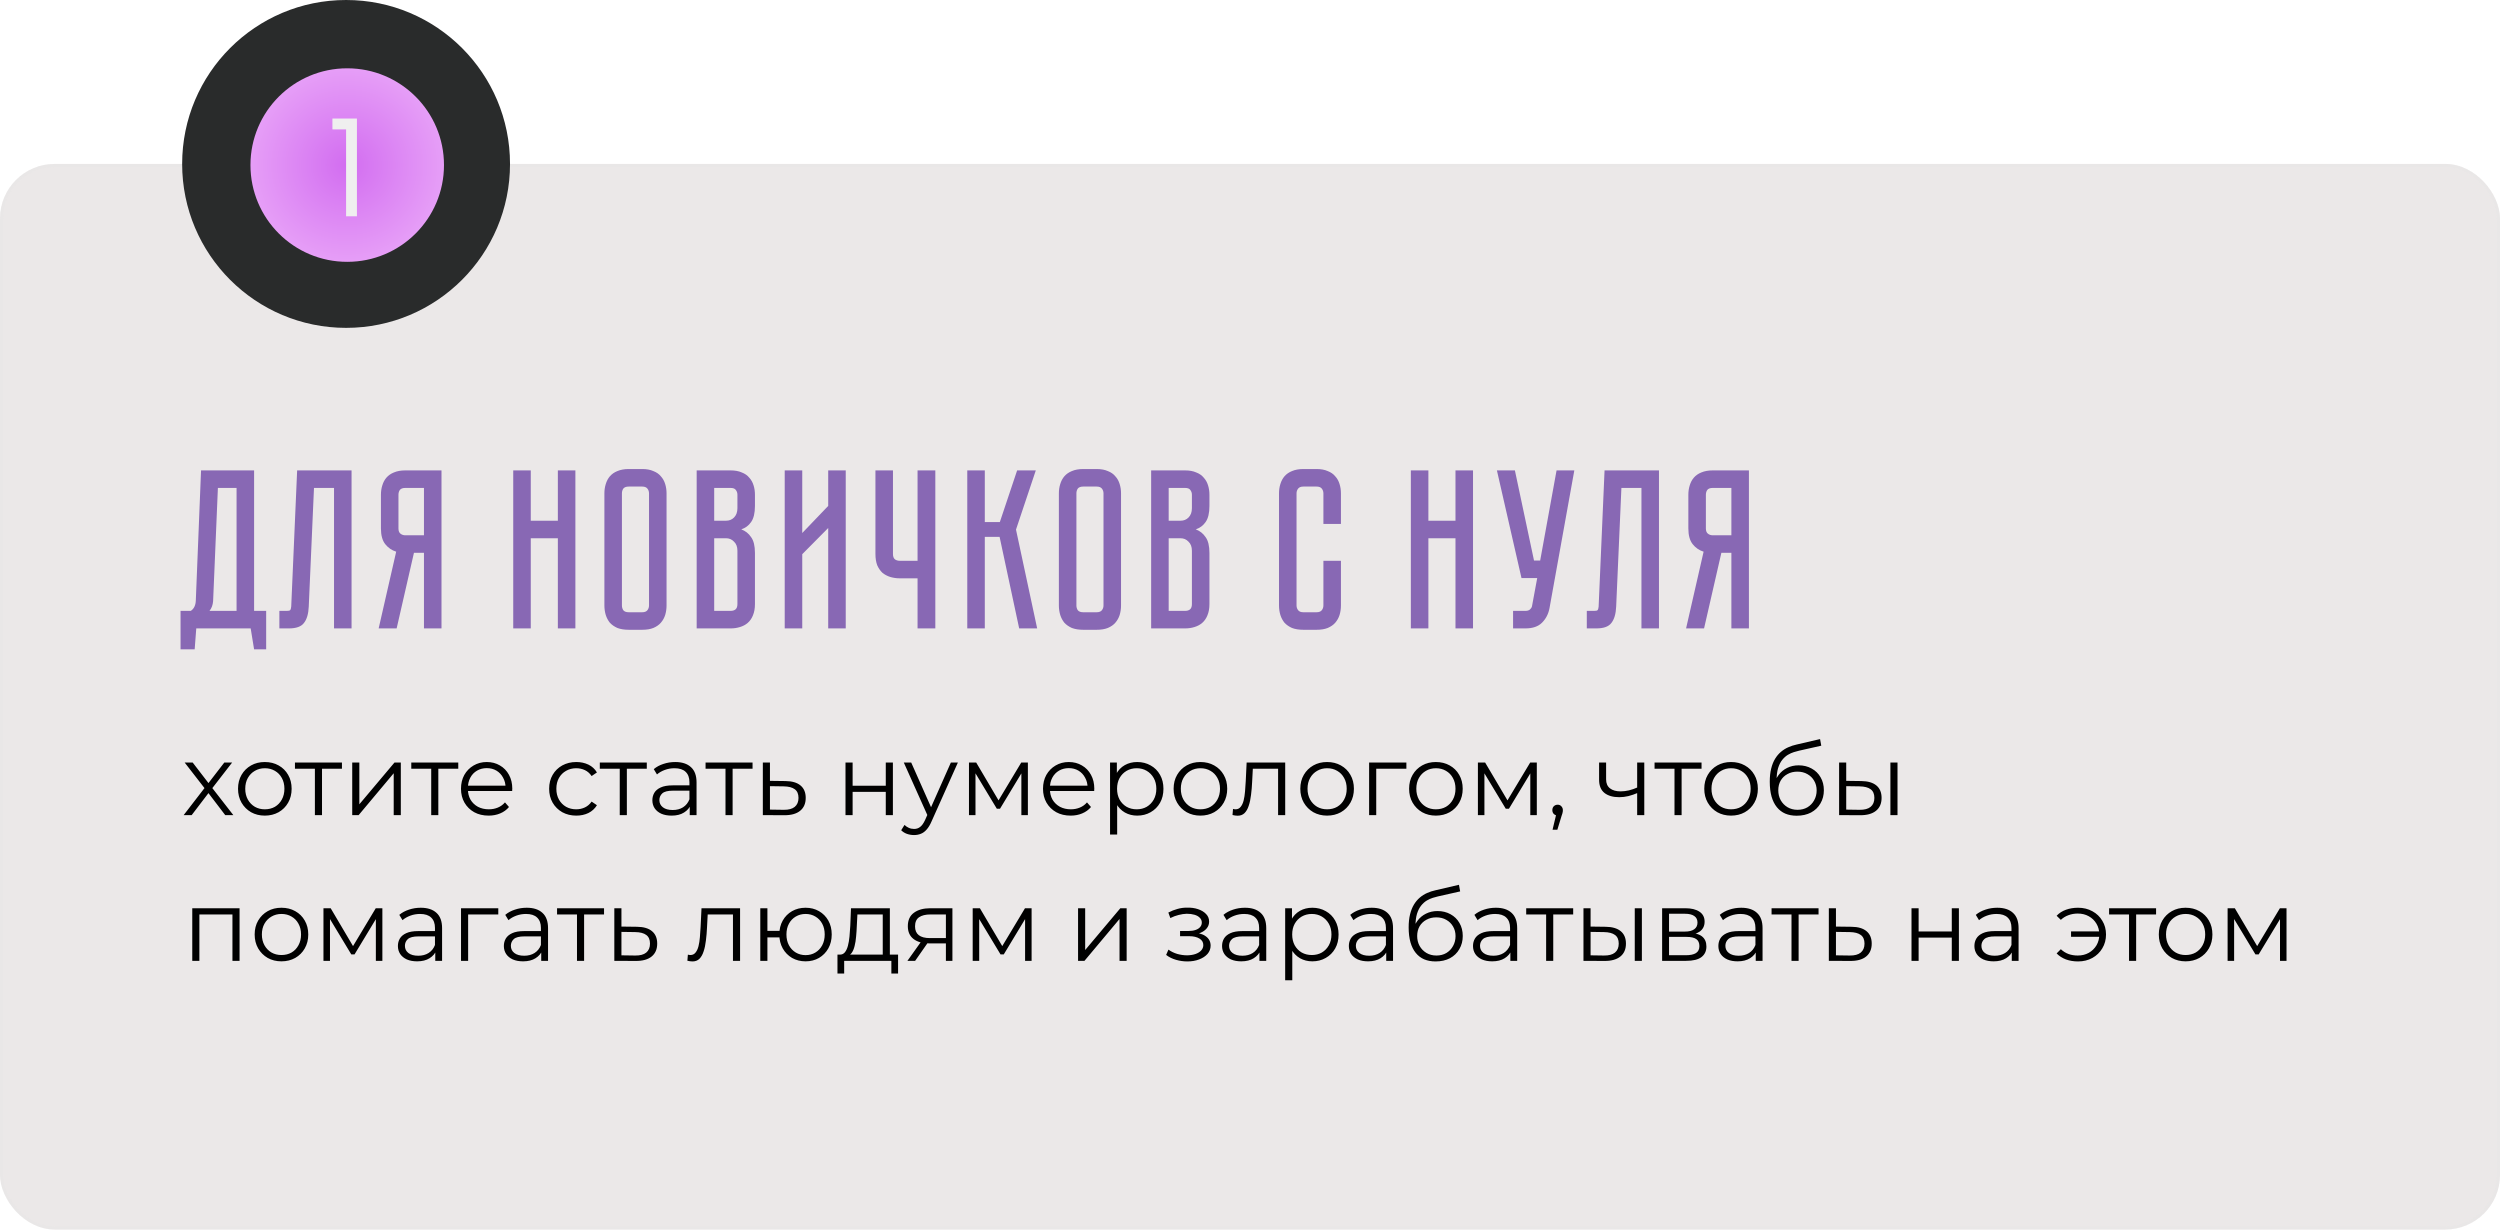 <?xml version="1.0" encoding="UTF-8"?> <svg xmlns="http://www.w3.org/2000/svg" width="549" height="270" viewBox="0 0 549 270" fill="none"><rect y="36" width="549" height="234" rx="12" fill="#EBE8E8"></rect><rect x="0.336" y="36.336" width="548.328" height="233.328" rx="11.664" stroke="#E4E4E4" stroke-opacity="0.25" stroke-width="0.672"></rect><path d="M58.45 134.15V142.6H55.8L55.05 138H43.1L42.75 142.6H39.65V134.15H41.9C42.6 133.683 42.967 132.917 43 131.85L44.15 103.3H55.8V134.15H58.45ZM51.95 134.15V107.15H47.85L46.8 132C46.733 132.867 46.467 133.583 46 134.15H51.95ZM77.202 103.3V138H73.352V107.15H68.952L67.802 133.2C67.735 134.8 67.385 136 66.752 136.8C66.152 137.6 65.052 138 63.452 138H61.352V134.15H62.952C63.352 134.15 63.602 134.1 63.702 134C63.835 133.867 63.918 133.6 63.952 133.2L65.252 103.3H77.202ZM96.952 103.3V138H93.102V121.4H90.902L87.102 138H83.152L87.002 121.15C86.036 120.85 85.236 120.3 84.602 119.5C83.969 118.7 83.652 117.55 83.652 116.05V108.65C83.652 107.917 83.752 107.233 83.952 106.6C84.152 105.933 84.452 105.367 84.852 104.9C85.286 104.4 85.836 104.017 86.502 103.75C87.202 103.45 88.036 103.3 89.002 103.3H96.952ZM93.102 107.15H89.002C88.436 107.15 88.036 107.3 87.802 107.6C87.602 107.9 87.502 108.25 87.502 108.65V116.05C87.502 116.583 87.652 116.967 87.952 117.2C88.252 117.433 88.602 117.55 89.002 117.55H93.102V107.15ZM122.505 103.3H126.355V138H122.505V118.2H116.555V138H112.705V103.3H116.555V114.35H122.505V103.3ZM141.025 103C141.991 103 142.808 103.15 143.475 103.45C144.175 103.717 144.725 104.1 145.125 104.6C145.558 105.067 145.875 105.633 146.075 106.3C146.275 106.933 146.375 107.617 146.375 108.35V132.95C146.375 133.683 146.275 134.383 146.075 135.05C145.875 135.683 145.558 136.25 145.125 136.75C144.725 137.217 144.175 137.6 143.475 137.9C142.808 138.167 141.991 138.3 141.025 138.3H138.075C137.108 138.3 136.275 138.167 135.575 137.9C134.908 137.6 134.358 137.217 133.925 136.75C133.525 136.25 133.225 135.683 133.025 135.05C132.825 134.383 132.725 133.683 132.725 132.95V108.35C132.725 107.617 132.825 106.933 133.025 106.3C133.225 105.633 133.525 105.067 133.925 104.6C134.358 104.1 134.908 103.717 135.575 103.45C136.275 103.15 137.108 103 138.075 103H141.025ZM141.025 134.45C141.558 134.45 141.941 134.3 142.175 134C142.408 133.7 142.525 133.35 142.525 132.95V108.35C142.525 107.95 142.408 107.6 142.175 107.3C141.941 107 141.558 106.85 141.025 106.85H138.075C137.508 106.85 137.108 107 136.875 107.3C136.675 107.6 136.575 107.95 136.575 108.35V132.95C136.575 133.35 136.675 133.7 136.875 134C137.108 134.3 137.508 134.45 138.075 134.45H141.025ZM160.438 103.3C161.405 103.3 162.222 103.45 162.888 103.75C163.588 104.017 164.138 104.4 164.538 104.9C164.972 105.367 165.288 105.933 165.488 106.6C165.688 107.233 165.788 107.917 165.788 108.65V111.1C165.788 112.667 165.505 113.85 164.938 114.65C164.405 115.417 163.688 115.95 162.788 116.25C163.688 116.583 164.405 117.15 164.938 117.95C165.505 118.717 165.788 119.883 165.788 121.45V132.65C165.788 133.617 165.638 134.45 165.338 135.15C165.072 135.817 164.688 136.367 164.188 136.8C163.722 137.2 163.155 137.5 162.488 137.7C161.855 137.9 161.172 138 160.438 138H152.988V103.3H160.438ZM161.938 120.95C161.938 120.083 161.688 119.417 161.188 118.95C160.722 118.45 160.138 118.2 159.438 118.2H156.838V134.15H160.438C160.872 134.15 161.222 134.05 161.488 133.85C161.788 133.617 161.938 133.217 161.938 132.65V120.95ZM161.938 108.65C161.938 108.25 161.822 107.9 161.588 107.6C161.388 107.3 161.005 107.15 160.438 107.15H156.838V114.35H159.438C160.138 114.35 160.722 114.117 161.188 113.65C161.688 113.15 161.938 112.467 161.938 111.6V108.65ZM181.874 138V115.95L176.174 121.7V138H172.324V103.3H176.174V117.05L181.874 111.1V103.3H185.724V138H181.874ZM205.396 103.3V138H201.496V127H197.596C196.863 127 196.163 126.9 195.496 126.7C194.863 126.5 194.296 126.2 193.796 125.8C193.329 125.367 192.946 124.817 192.646 124.15C192.379 123.45 192.246 122.617 192.246 121.65V103.3H196.096V121.65C196.096 122.217 196.246 122.617 196.546 122.85C196.846 123.05 197.196 123.15 197.596 123.15H201.496V103.3H205.396ZM212.412 103.3H216.262V114.65H219.562L223.362 103.3H227.462L223.112 116.3L227.762 138H223.812L219.512 117.9H216.262V138H212.412V103.3ZM240.829 103C241.796 103 242.613 103.15 243.279 103.45C243.979 103.717 244.529 104.1 244.929 104.6C245.363 105.067 245.679 105.633 245.879 106.3C246.079 106.933 246.179 107.617 246.179 108.35V132.95C246.179 133.683 246.079 134.383 245.879 135.05C245.679 135.683 245.363 136.25 244.929 136.75C244.529 137.217 243.979 137.6 243.279 137.9C242.613 138.167 241.796 138.3 240.829 138.3H237.879C236.913 138.3 236.079 138.167 235.379 137.9C234.713 137.6 234.163 137.217 233.729 136.75C233.329 136.25 233.029 135.683 232.829 135.05C232.629 134.383 232.529 133.683 232.529 132.95V108.35C232.529 107.617 232.629 106.933 232.829 106.3C233.029 105.633 233.329 105.067 233.729 104.6C234.163 104.1 234.713 103.717 235.379 103.45C236.079 103.15 236.913 103 237.879 103H240.829ZM240.829 134.45C241.363 134.45 241.746 134.3 241.979 134C242.213 133.7 242.329 133.35 242.329 132.95V108.35C242.329 107.95 242.213 107.6 241.979 107.3C241.746 107 241.363 106.85 240.829 106.85H237.879C237.313 106.85 236.913 107 236.679 107.3C236.479 107.6 236.379 107.95 236.379 108.35V132.95C236.379 133.35 236.479 133.7 236.679 134C236.913 134.3 237.313 134.45 237.879 134.45H240.829ZM260.243 103.3C261.21 103.3 262.026 103.45 262.693 103.75C263.393 104.017 263.943 104.4 264.343 104.9C264.776 105.367 265.093 105.933 265.293 106.6C265.493 107.233 265.593 107.917 265.593 108.65V111.1C265.593 112.667 265.31 113.85 264.743 114.65C264.21 115.417 263.493 115.95 262.593 116.25C263.493 116.583 264.21 117.15 264.743 117.95C265.31 118.717 265.593 119.883 265.593 121.45V132.65C265.593 133.617 265.443 134.45 265.143 135.15C264.876 135.817 264.493 136.367 263.993 136.8C263.526 137.2 262.96 137.5 262.293 137.7C261.66 137.9 260.976 138 260.243 138H252.793V103.3H260.243ZM261.743 120.95C261.743 120.083 261.493 119.417 260.993 118.95C260.526 118.45 259.943 118.2 259.243 118.2H256.643V134.15H260.243C260.676 134.15 261.026 134.05 261.293 133.85C261.593 133.617 261.743 133.217 261.743 132.65V120.95ZM261.743 108.65C261.743 108.25 261.626 107.9 261.393 107.6C261.193 107.3 260.81 107.15 260.243 107.15H256.643V114.35H259.243C259.943 114.35 260.526 114.117 260.993 113.65C261.493 113.15 261.743 112.467 261.743 111.6V108.65ZM290.619 123.15H294.469V132.95C294.469 133.683 294.369 134.383 294.169 135.05C293.969 135.683 293.652 136.25 293.219 136.75C292.819 137.217 292.269 137.6 291.569 137.9C290.902 138.167 290.086 138.3 289.119 138.3H286.219C285.252 138.3 284.419 138.167 283.719 137.9C283.052 137.6 282.502 137.217 282.069 136.75C281.669 136.25 281.369 135.683 281.169 135.05C280.969 134.383 280.869 133.683 280.869 132.95V108.35C280.869 107.617 280.969 106.933 281.169 106.3C281.369 105.633 281.669 105.067 282.069 104.6C282.502 104.1 283.052 103.717 283.719 103.45C284.419 103.15 285.252 103 286.219 103H289.119C290.086 103 290.902 103.15 291.569 103.45C292.269 103.717 292.819 104.1 293.219 104.6C293.652 105.067 293.969 105.633 294.169 106.3C294.369 106.933 294.469 107.617 294.469 108.35V115.05H290.619V108.35C290.619 107.95 290.502 107.6 290.269 107.3C290.036 107 289.652 106.85 289.119 106.85H286.219C285.686 106.85 285.302 107 285.069 107.3C284.836 107.6 284.719 107.95 284.719 108.35V132.95C284.719 133.35 284.836 133.7 285.069 134C285.302 134.3 285.686 134.45 286.219 134.45H289.119C289.652 134.45 290.036 134.3 290.269 134C290.502 133.7 290.619 133.35 290.619 132.95V123.15ZM319.624 114.35V103.3H323.474V138H319.624V118.2H313.674V138H309.824V103.3H313.674V114.35H319.624ZM340.271 133.55C340.037 134.817 339.487 135.883 338.621 136.75C337.787 137.583 336.571 138 334.971 138H332.271V134.15H334.971C335.404 134.15 335.737 134.05 335.971 133.85C336.204 133.65 336.354 133.417 336.421 133.15L337.571 126.95H334.121L328.721 103.3H332.671L336.871 123.1H338.221L341.821 103.3H345.721L340.271 133.55ZM364.311 103.3V138H360.461V107.15H356.061L354.911 133.2C354.844 134.8 354.494 136 353.861 136.8C353.261 137.6 352.161 138 350.561 138H348.461V134.15H350.061C350.461 134.15 350.711 134.1 350.811 134C350.944 133.867 351.028 133.6 351.061 133.2L352.361 103.3H364.311ZM384.062 103.3V138H380.212V121.4H378.012L374.212 138H370.262L374.112 121.15C373.145 120.85 372.345 120.3 371.712 119.5C371.078 118.7 370.762 117.55 370.762 116.05V108.65C370.762 107.917 370.862 107.233 371.062 106.6C371.262 105.933 371.562 105.367 371.962 104.9C372.395 104.4 372.945 104.017 373.612 103.75C374.312 103.45 375.145 103.3 376.112 103.3H384.062ZM380.212 107.15H376.112C375.545 107.15 375.145 107.3 374.912 107.6C374.712 107.9 374.612 108.25 374.612 108.65V116.05C374.612 116.583 374.762 116.967 375.062 117.2C375.362 117.433 375.712 117.55 376.112 117.55H380.212V107.15Z" fill="#8868B4"></path><circle cx="76" cy="36" r="36" fill="#292B2B"></circle><circle cx="76.25" cy="36.25" r="21.25" fill="#292B2B"></circle><circle cx="76.25" cy="36.25" r="21.25" fill="url(#paint0_radial_58_3915)"></circle><path d="M78.382 26.032V47.5H76.001V28.414H73V26.032H78.382Z" fill="#EFEFEF"></path><path d="M40.33 179L45.214 172.664L45.192 173.434L40.55 167.45H42.31L46.116 172.4L45.456 172.378L49.262 167.45H50.978L46.292 173.5L46.314 172.664L51.242 179H49.46L45.434 173.72L46.05 173.808L42.09 179H40.33ZM58.146 179.11C57.031 179.11 56.026 178.861 55.132 178.362C54.252 177.849 53.555 177.152 53.042 176.272C52.529 175.377 52.272 174.358 52.272 173.214C52.272 172.055 52.529 171.036 53.042 170.156C53.555 169.276 54.252 168.587 55.132 168.088C56.012 167.589 57.017 167.34 58.146 167.34C59.29 167.34 60.302 167.589 61.182 168.088C62.077 168.587 62.773 169.276 63.272 170.156C63.785 171.036 64.042 172.055 64.042 173.214C64.042 174.358 63.785 175.377 63.272 176.272C62.773 177.152 62.077 177.849 61.182 178.362C60.287 178.861 59.275 179.11 58.146 179.11ZM58.146 177.724C58.982 177.724 59.722 177.541 60.368 177.174C61.013 176.793 61.519 176.265 61.886 175.59C62.267 174.901 62.458 174.109 62.458 173.214C62.458 172.305 62.267 171.513 61.886 170.838C61.519 170.163 61.013 169.643 60.368 169.276C59.722 168.895 58.989 168.704 58.168 168.704C57.346 168.704 56.613 168.895 55.968 169.276C55.322 169.643 54.809 170.163 54.428 170.838C54.047 171.513 53.856 172.305 53.856 173.214C53.856 174.109 54.047 174.901 54.428 175.59C54.809 176.265 55.322 176.793 55.968 177.174C56.613 177.541 57.339 177.724 58.146 177.724ZM69.15 179V168.396L69.546 168.814H64.772V167.45H75.091V168.814H70.317L70.713 168.396V179H69.15ZM77.349 179V167.45H78.911V176.624L86.633 167.45H88.019V179H86.457V169.804L78.757 179H77.349ZM94.695 179V168.396L95.091 168.814H90.317V167.45H100.635V168.814H95.861L96.257 168.396V179H94.695ZM107.307 179.11C106.104 179.11 105.048 178.861 104.139 178.362C103.229 177.849 102.518 177.152 102.005 176.272C101.491 175.377 101.235 174.358 101.235 173.214C101.235 172.07 101.477 171.058 101.961 170.178C102.459 169.298 103.134 168.609 103.985 168.11C104.85 167.597 105.818 167.34 106.889 167.34C107.974 167.34 108.935 167.589 109.771 168.088C110.621 168.572 111.289 169.261 111.773 170.156C112.257 171.036 112.499 172.055 112.499 173.214C112.499 173.287 112.491 173.368 112.477 173.456C112.477 173.529 112.477 173.61 112.477 173.698H102.423V172.532H111.641L111.025 172.994C111.025 172.158 110.841 171.417 110.475 170.772C110.123 170.112 109.639 169.599 109.023 169.232C108.407 168.865 107.695 168.682 106.889 168.682C106.097 168.682 105.385 168.865 104.755 169.232C104.124 169.599 103.633 170.112 103.281 170.772C102.929 171.432 102.753 172.187 102.753 173.038V173.28C102.753 174.16 102.943 174.937 103.325 175.612C103.721 176.272 104.263 176.793 104.953 177.174C105.657 177.541 106.456 177.724 107.351 177.724C108.055 177.724 108.707 177.599 109.309 177.35C109.925 177.101 110.453 176.719 110.893 176.206L111.773 177.218C111.259 177.834 110.614 178.303 109.837 178.626C109.074 178.949 108.231 179.11 107.307 179.11ZM126.554 179.11C125.41 179.11 124.384 178.861 123.474 178.362C122.58 177.849 121.876 177.152 121.362 176.272C120.849 175.377 120.592 174.358 120.592 173.214C120.592 172.055 120.849 171.036 121.362 170.156C121.876 169.276 122.58 168.587 123.474 168.088C124.384 167.589 125.41 167.34 126.554 167.34C127.537 167.34 128.424 167.531 129.216 167.912C130.008 168.293 130.632 168.865 131.086 169.628L129.92 170.42C129.524 169.833 129.033 169.401 128.446 169.122C127.86 168.843 127.222 168.704 126.532 168.704C125.711 168.704 124.97 168.895 124.31 169.276C123.65 169.643 123.13 170.163 122.748 170.838C122.367 171.513 122.176 172.305 122.176 173.214C122.176 174.123 122.367 174.915 122.748 175.59C123.13 176.265 123.65 176.793 124.31 177.174C124.97 177.541 125.711 177.724 126.532 177.724C127.222 177.724 127.86 177.585 128.446 177.306C129.033 177.027 129.524 176.602 129.92 176.03L131.086 176.822C130.632 177.57 130.008 178.142 129.216 178.538C128.424 178.919 127.537 179.11 126.554 179.11ZM136.096 179V168.396L136.492 168.814H131.718V167.45H142.036V168.814H137.262L137.658 168.396V179H136.096ZM151.466 179V176.448L151.4 176.03V171.762C151.4 170.779 151.122 170.024 150.564 169.496C150.022 168.968 149.208 168.704 148.122 168.704C147.374 168.704 146.663 168.829 145.988 169.078C145.314 169.327 144.742 169.657 144.272 170.068L143.568 168.902C144.155 168.403 144.859 168.022 145.68 167.758C146.502 167.479 147.367 167.34 148.276 167.34C149.772 167.34 150.924 167.714 151.73 168.462C152.552 169.195 152.962 170.317 152.962 171.828V179H151.466ZM147.484 179.11C146.619 179.11 145.864 178.971 145.218 178.692C144.588 178.399 144.104 178.003 143.766 177.504C143.429 176.991 143.26 176.404 143.26 175.744C143.26 175.143 143.4 174.6 143.678 174.116C143.972 173.617 144.441 173.221 145.086 172.928C145.746 172.62 146.626 172.466 147.726 172.466H151.708V173.632H147.77C146.656 173.632 145.878 173.83 145.438 174.226C145.013 174.622 144.8 175.113 144.8 175.7C144.8 176.36 145.057 176.888 145.57 177.284C146.084 177.68 146.802 177.878 147.726 177.878C148.606 177.878 149.362 177.68 149.992 177.284C150.638 176.873 151.107 176.287 151.4 175.524L151.752 176.602C151.459 177.365 150.946 177.973 150.212 178.428C149.494 178.883 148.584 179.11 147.484 179.11ZM159.32 179V168.396L159.716 168.814H154.942V167.45H165.26V168.814H160.486L160.882 168.396V179H159.32ZM172.491 171.52C173.943 171.535 175.043 171.857 175.791 172.488C176.554 173.119 176.935 174.028 176.935 175.216C176.935 176.448 176.524 177.394 175.703 178.054C174.896 178.714 173.723 179.037 172.183 179.022L167.519 179V167.45H169.081V171.476L172.491 171.52ZM172.095 177.834C173.166 177.849 173.972 177.636 174.515 177.196C175.072 176.741 175.351 176.081 175.351 175.216C175.351 174.351 175.08 173.72 174.537 173.324C173.994 172.913 173.18 172.701 172.095 172.686L169.081 172.642V177.79L172.095 177.834ZM185.673 179V167.45H187.235V172.554H194.517V167.45H196.079V179H194.517V173.896H187.235V179H185.673ZM200.717 183.378C200.174 183.378 199.654 183.29 199.155 183.114C198.671 182.938 198.253 182.674 197.901 182.322L198.627 181.156C198.92 181.435 199.236 181.647 199.573 181.794C199.925 181.955 200.314 182.036 200.739 182.036C201.252 182.036 201.692 181.889 202.059 181.596C202.44 181.317 202.8 180.819 203.137 180.1L203.885 178.406L204.061 178.164L208.813 167.45H210.353L204.567 180.386C204.244 181.134 203.885 181.728 203.489 182.168C203.108 182.608 202.69 182.916 202.235 183.092C201.78 183.283 201.274 183.378 200.717 183.378ZM203.797 179.33L198.473 167.45H200.101L204.809 178.054L203.797 179.33ZM212.786 179V167.45H214.37L219.606 176.316H218.946L224.27 167.45H225.722V179H224.292V169.232L224.578 169.364L219.606 177.592H218.902L213.886 169.276L214.216 169.21V179H212.786ZM235.117 179.11C233.915 179.11 232.859 178.861 231.949 178.362C231.04 177.849 230.329 177.152 229.815 176.272C229.302 175.377 229.045 174.358 229.045 173.214C229.045 172.07 229.287 171.058 229.771 170.178C230.27 169.298 230.945 168.609 231.795 168.11C232.661 167.597 233.629 167.34 234.699 167.34C235.785 167.34 236.745 167.589 237.581 168.088C238.432 168.572 239.099 169.261 239.583 170.156C240.067 171.036 240.309 172.055 240.309 173.214C240.309 173.287 240.302 173.368 240.287 173.456C240.287 173.529 240.287 173.61 240.287 173.698H230.233V172.532H239.451L238.835 172.994C238.835 172.158 238.652 171.417 238.285 170.772C237.933 170.112 237.449 169.599 236.833 169.232C236.217 168.865 235.506 168.682 234.699 168.682C233.907 168.682 233.196 168.865 232.565 169.232C231.935 169.599 231.443 170.112 231.091 170.772C230.739 171.432 230.563 172.187 230.563 173.038V173.28C230.563 174.16 230.754 174.937 231.135 175.612C231.531 176.272 232.074 176.793 232.763 177.174C233.467 177.541 234.267 177.724 235.161 177.724C235.865 177.724 236.518 177.599 237.119 177.35C237.735 177.101 238.263 176.719 238.703 176.206L239.583 177.218C239.07 177.834 238.425 178.303 237.647 178.626C236.885 178.949 236.041 179.11 235.117 179.11ZM249.729 179.11C248.732 179.11 247.83 178.883 247.023 178.428C246.216 177.959 245.571 177.291 245.087 176.426C244.618 175.546 244.383 174.475 244.383 173.214C244.383 171.953 244.618 170.889 245.087 170.024C245.556 169.144 246.194 168.477 247.001 168.022C247.808 167.567 248.717 167.34 249.729 167.34C250.829 167.34 251.812 167.589 252.677 168.088C253.557 168.572 254.246 169.261 254.745 170.156C255.244 171.036 255.493 172.055 255.493 173.214C255.493 174.387 255.244 175.414 254.745 176.294C254.246 177.174 253.557 177.863 252.677 178.362C251.812 178.861 250.829 179.11 249.729 179.11ZM243.767 183.268V167.45H245.263V170.926L245.109 173.236L245.329 175.568V183.268H243.767ZM249.619 177.724C250.44 177.724 251.174 177.541 251.819 177.174C252.464 176.793 252.978 176.265 253.359 175.59C253.74 174.901 253.931 174.109 253.931 173.214C253.931 172.319 253.74 171.535 253.359 170.86C252.978 170.185 252.464 169.657 251.819 169.276C251.174 168.895 250.44 168.704 249.619 168.704C248.798 168.704 248.057 168.895 247.397 169.276C246.752 169.657 246.238 170.185 245.857 170.86C245.49 171.535 245.307 172.319 245.307 173.214C245.307 174.109 245.49 174.901 245.857 175.59C246.238 176.265 246.752 176.793 247.397 177.174C248.057 177.541 248.798 177.724 249.619 177.724ZM263.601 179.11C262.486 179.11 261.482 178.861 260.587 178.362C259.707 177.849 259.01 177.152 258.497 176.272C257.984 175.377 257.727 174.358 257.727 173.214C257.727 172.055 257.984 171.036 258.497 170.156C259.01 169.276 259.707 168.587 260.587 168.088C261.467 167.589 262.472 167.34 263.601 167.34C264.745 167.34 265.757 167.589 266.637 168.088C267.532 168.587 268.228 169.276 268.727 170.156C269.24 171.036 269.497 172.055 269.497 173.214C269.497 174.358 269.24 175.377 268.727 176.272C268.228 177.152 267.532 177.849 266.637 178.362C265.742 178.861 264.73 179.11 263.601 179.11ZM263.601 177.724C264.437 177.724 265.178 177.541 265.823 177.174C266.468 176.793 266.974 176.265 267.341 175.59C267.722 174.901 267.913 174.109 267.913 173.214C267.913 172.305 267.722 171.513 267.341 170.838C266.974 170.163 266.468 169.643 265.823 169.276C265.178 168.895 264.444 168.704 263.623 168.704C262.802 168.704 262.068 168.895 261.423 169.276C260.778 169.643 260.264 170.163 259.883 170.838C259.502 171.513 259.311 172.305 259.311 173.214C259.311 174.109 259.502 174.901 259.883 175.59C260.264 176.265 260.778 176.793 261.423 177.174C262.068 177.541 262.794 177.724 263.601 177.724ZM270.659 178.978L270.769 177.636C270.871 177.651 270.967 177.673 271.055 177.702C271.157 177.717 271.245 177.724 271.319 177.724C271.788 177.724 272.162 177.548 272.441 177.196C272.734 176.844 272.954 176.375 273.101 175.788C273.247 175.201 273.35 174.541 273.409 173.808C273.467 173.06 273.519 172.312 273.563 171.564L273.761 167.45H282.231V179H280.669V168.352L281.065 168.814H274.773L275.147 168.33L274.971 171.674C274.927 172.671 274.846 173.625 274.729 174.534C274.626 175.443 274.457 176.243 274.223 176.932C274.003 177.621 273.695 178.164 273.299 178.56C272.903 178.941 272.397 179.132 271.781 179.132C271.605 179.132 271.421 179.117 271.231 179.088C271.055 179.059 270.864 179.022 270.659 178.978ZM291.423 179.11C290.309 179.11 289.304 178.861 288.409 178.362C287.529 177.849 286.833 177.152 286.319 176.272C285.806 175.377 285.549 174.358 285.549 173.214C285.549 172.055 285.806 171.036 286.319 170.156C286.833 169.276 287.529 168.587 288.409 168.088C289.289 167.589 290.294 167.34 291.423 167.34C292.567 167.34 293.579 167.589 294.459 168.088C295.354 168.587 296.051 169.276 296.549 170.156C297.063 171.036 297.319 172.055 297.319 173.214C297.319 174.358 297.063 175.377 296.549 176.272C296.051 177.152 295.354 177.849 294.459 178.362C293.565 178.861 292.553 179.11 291.423 179.11ZM291.423 177.724C292.259 177.724 293 177.541 293.645 177.174C294.291 176.793 294.797 176.265 295.163 175.59C295.545 174.901 295.735 174.109 295.735 173.214C295.735 172.305 295.545 171.513 295.163 170.838C294.797 170.163 294.291 169.643 293.645 169.276C293 168.895 292.267 168.704 291.445 168.704C290.624 168.704 289.891 168.895 289.245 169.276C288.6 169.643 288.087 170.163 287.705 170.838C287.324 171.513 287.133 172.305 287.133 173.214C287.133 174.109 287.324 174.901 287.705 175.59C288.087 176.265 288.6 176.793 289.245 177.174C289.891 177.541 290.617 177.724 291.423 177.724ZM300.658 179V167.45H308.842V168.814H301.824L302.22 168.418V179H300.658ZM315.314 179.11C314.199 179.11 313.195 178.861 312.3 178.362C311.42 177.849 310.723 177.152 310.21 176.272C309.697 175.377 309.44 174.358 309.44 173.214C309.44 172.055 309.697 171.036 310.21 170.156C310.723 169.276 311.42 168.587 312.3 168.088C313.18 167.589 314.185 167.34 315.314 167.34C316.458 167.34 317.47 167.589 318.35 168.088C319.245 168.587 319.941 169.276 320.44 170.156C320.953 171.036 321.21 172.055 321.21 173.214C321.21 174.358 320.953 175.377 320.44 176.272C319.941 177.152 319.245 177.849 318.35 178.362C317.455 178.861 316.443 179.11 315.314 179.11ZM315.314 177.724C316.15 177.724 316.891 177.541 317.536 177.174C318.181 176.793 318.687 176.265 319.054 175.59C319.435 174.901 319.626 174.109 319.626 173.214C319.626 172.305 319.435 171.513 319.054 170.838C318.687 170.163 318.181 169.643 317.536 169.276C316.891 168.895 316.157 168.704 315.336 168.704C314.515 168.704 313.781 168.895 313.136 169.276C312.491 169.643 311.977 170.163 311.596 170.838C311.215 171.513 311.024 172.305 311.024 173.214C311.024 174.109 311.215 174.901 311.596 175.59C311.977 176.265 312.491 176.793 313.136 177.174C313.781 177.541 314.507 177.724 315.314 177.724ZM324.548 179V167.45H326.132L331.368 176.316H330.708L336.032 167.45H337.484V179H336.054V169.232L336.34 169.364L331.368 177.592H330.664L325.648 169.276L325.978 169.21V179H324.548ZM340.939 182.212L341.907 178.142L342.083 179.088C341.746 179.088 341.46 178.978 341.225 178.758C341.005 178.538 340.895 178.252 340.895 177.9C340.895 177.548 341.005 177.262 341.225 177.042C341.46 176.822 341.738 176.712 342.061 176.712C342.398 176.712 342.67 176.829 342.875 177.064C343.095 177.299 343.205 177.577 343.205 177.9C343.205 178.017 343.198 178.135 343.183 178.252C343.168 178.369 343.139 178.501 343.095 178.648C343.051 178.795 342.992 178.971 342.919 179.176L341.995 182.212H340.939ZM359.653 174.116C358.978 174.409 358.296 174.644 357.607 174.82C356.932 174.981 356.258 175.062 355.583 175.062C354.219 175.062 353.141 174.754 352.349 174.138C351.557 173.507 351.161 172.539 351.161 171.234V167.45H352.701V171.146C352.701 172.026 352.987 172.686 353.559 173.126C354.131 173.566 354.901 173.786 355.869 173.786C356.456 173.786 357.072 173.713 357.717 173.566C358.362 173.405 359.015 173.177 359.675 172.884L359.653 174.116ZM359.521 179V167.45H361.083V179H359.521ZM367.719 179V168.396L368.115 168.814H363.341V167.45H373.659V168.814H368.885L369.281 168.396V179H367.719ZM380.132 179.11C379.018 179.11 378.013 178.861 377.118 178.362C376.238 177.849 375.542 177.152 375.028 176.272C374.515 175.377 374.258 174.358 374.258 173.214C374.258 172.055 374.515 171.036 375.028 170.156C375.542 169.276 376.238 168.587 377.118 168.088C377.998 167.589 379.003 167.34 380.132 167.34C381.276 167.34 382.288 167.589 383.168 168.088C384.063 168.587 384.76 169.276 385.258 170.156C385.772 171.036 386.028 172.055 386.028 173.214C386.028 174.358 385.772 175.377 385.258 176.272C384.76 177.152 384.063 177.849 383.168 178.362C382.274 178.861 381.262 179.11 380.132 179.11ZM380.132 177.724C380.968 177.724 381.709 177.541 382.354 177.174C383 176.793 383.506 176.265 383.872 175.59C384.254 174.901 384.444 174.109 384.444 173.214C384.444 172.305 384.254 171.513 383.872 170.838C383.506 170.163 383 169.643 382.354 169.276C381.709 168.895 380.976 168.704 380.154 168.704C379.333 168.704 378.6 168.895 377.954 169.276C377.309 169.643 376.796 170.163 376.414 170.838C376.033 171.513 375.842 172.305 375.842 173.214C375.842 174.109 376.033 174.901 376.414 175.59C376.796 176.265 377.309 176.793 377.954 177.174C378.6 177.541 379.326 177.724 380.132 177.724ZM394.559 179.132C393.62 179.132 392.784 178.978 392.051 178.67C391.332 178.362 390.716 177.893 390.203 177.262C389.689 176.631 389.301 175.854 389.037 174.93C388.773 173.991 388.641 172.906 388.641 171.674C388.641 170.574 388.743 169.613 388.949 168.792C389.154 167.956 389.44 167.237 389.807 166.636C390.173 166.035 390.599 165.529 391.083 165.118C391.581 164.693 392.117 164.355 392.689 164.106C393.275 163.842 393.877 163.644 394.493 163.512L399.685 162.302L399.949 163.754L395.065 164.854C394.757 164.927 394.383 165.03 393.943 165.162C393.517 165.294 393.077 165.492 392.623 165.756C392.183 166.02 391.772 166.387 391.391 166.856C391.009 167.325 390.701 167.934 390.467 168.682C390.247 169.415 390.137 170.332 390.137 171.432C390.137 171.667 390.144 171.857 390.159 172.004C390.173 172.136 390.188 172.283 390.203 172.444C390.232 172.591 390.254 172.811 390.269 173.104L389.587 172.532C389.748 171.637 390.078 170.86 390.577 170.2C391.075 169.525 391.699 169.005 392.447 168.638C393.209 168.257 394.053 168.066 394.977 168.066C396.047 168.066 397.001 168.301 397.837 168.77C398.673 169.225 399.325 169.863 399.795 170.684C400.279 171.505 400.521 172.459 400.521 173.544C400.521 174.615 400.271 175.575 399.773 176.426C399.289 177.277 398.599 177.944 397.705 178.428C396.81 178.897 395.761 179.132 394.559 179.132ZM394.735 177.834C395.556 177.834 396.282 177.651 396.913 177.284C397.543 176.903 398.035 176.389 398.387 175.744C398.753 175.099 398.937 174.373 398.937 173.566C398.937 172.774 398.753 172.07 398.387 171.454C398.035 170.838 397.543 170.354 396.913 170.002C396.282 169.635 395.549 169.452 394.713 169.452C393.891 169.452 393.165 169.628 392.535 169.98C391.904 170.317 391.405 170.794 391.039 171.41C390.687 172.026 390.511 172.737 390.511 173.544C390.511 174.351 390.687 175.077 391.039 175.722C391.405 176.367 391.904 176.881 392.535 177.262C393.18 177.643 393.913 177.834 394.735 177.834ZM415.132 179V167.45H416.694V179H415.132ZM408.73 171.52C410.182 171.535 411.29 171.857 412.052 172.488C412.815 173.119 413.196 174.028 413.196 175.216C413.196 176.448 412.786 177.394 411.964 178.054C411.143 178.714 409.97 179.037 408.444 179.022L403.868 179V167.45H405.43V171.476L408.73 171.52ZM408.334 177.834C409.42 177.849 410.234 177.636 410.776 177.196C411.334 176.741 411.612 176.081 411.612 175.216C411.612 174.351 411.341 173.72 410.798 173.324C410.256 172.913 409.434 172.701 408.334 172.686L405.43 172.642V177.79L408.334 177.834ZM42.222 211V199.45H52.606V211H51.044V200.396L51.44 200.814H43.388L43.784 200.396V211H42.222ZM61.798 211.11C60.684 211.11 59.679 210.861 58.784 210.362C57.904 209.849 57.208 209.152 56.694 208.272C56.181 207.377 55.924 206.358 55.924 205.214C55.924 204.055 56.181 203.036 56.694 202.156C57.208 201.276 57.904 200.587 58.784 200.088C59.664 199.589 60.669 199.34 61.798 199.34C62.942 199.34 63.954 199.589 64.834 200.088C65.729 200.587 66.426 201.276 66.924 202.156C67.438 203.036 67.694 204.055 67.694 205.214C67.694 206.358 67.438 207.377 66.924 208.272C66.426 209.152 65.729 209.849 64.834 210.362C63.94 210.861 62.928 211.11 61.798 211.11ZM61.798 209.724C62.634 209.724 63.375 209.541 64.02 209.174C64.666 208.793 65.172 208.265 65.538 207.59C65.92 206.901 66.11 206.109 66.11 205.214C66.11 204.305 65.92 203.513 65.538 202.838C65.172 202.163 64.666 201.643 64.02 201.276C63.375 200.895 62.642 200.704 61.82 200.704C60.999 200.704 60.266 200.895 59.62 201.276C58.975 201.643 58.462 202.163 58.08 202.838C57.699 203.513 57.508 204.305 57.508 205.214C57.508 206.109 57.699 206.901 58.08 207.59C58.462 208.265 58.975 208.793 59.62 209.174C60.266 209.541 60.992 209.724 61.798 209.724ZM71.032 211V199.45H72.617L77.853 208.316H77.192L82.516 199.45H83.969V211H82.538V201.232L82.825 201.364L77.853 209.592H77.148L72.132 201.276L72.463 201.21V211H71.032ZM95.585 211V208.448L95.519 208.03V203.762C95.519 202.779 95.241 202.024 94.683 201.496C94.141 200.968 93.327 200.704 92.241 200.704C91.493 200.704 90.782 200.829 90.107 201.078C89.433 201.327 88.861 201.657 88.391 202.068L87.687 200.902C88.274 200.403 88.978 200.022 89.799 199.758C90.621 199.479 91.486 199.34 92.395 199.34C93.891 199.34 95.043 199.714 95.849 200.462C96.671 201.195 97.081 202.317 97.081 203.828V211H95.585ZM91.603 211.11C90.738 211.11 89.983 210.971 89.337 210.692C88.707 210.399 88.223 210.003 87.885 209.504C87.548 208.991 87.379 208.404 87.379 207.744C87.379 207.143 87.519 206.6 87.797 206.116C88.091 205.617 88.56 205.221 89.205 204.928C89.865 204.62 90.745 204.466 91.845 204.466H95.827V205.632H91.889C90.775 205.632 89.997 205.83 89.557 206.226C89.132 206.622 88.919 207.113 88.919 207.7C88.919 208.36 89.176 208.888 89.689 209.284C90.203 209.68 90.921 209.878 91.845 209.878C92.725 209.878 93.481 209.68 94.111 209.284C94.757 208.873 95.226 208.287 95.519 207.524L95.871 208.602C95.578 209.365 95.065 209.973 94.331 210.428C93.613 210.883 92.703 211.11 91.603 211.11ZM101.24 211V199.45H109.424V200.814H102.406L102.802 200.418V211H101.24ZM118.853 211V208.448L118.787 208.03V203.762C118.787 202.779 118.508 202.024 117.951 201.496C117.408 200.968 116.594 200.704 115.509 200.704C114.761 200.704 114.05 200.829 113.375 201.078C112.7 201.327 112.128 201.657 111.659 202.068L110.955 200.902C111.542 200.403 112.246 200.022 113.067 199.758C113.888 199.479 114.754 199.34 115.663 199.34C117.159 199.34 118.31 199.714 119.117 200.462C119.938 201.195 120.349 202.317 120.349 203.828V211H118.853ZM114.871 211.11C114.006 211.11 113.25 210.971 112.605 210.692C111.974 210.399 111.49 210.003 111.153 209.504C110.816 208.991 110.647 208.404 110.647 207.744C110.647 207.143 110.786 206.6 111.065 206.116C111.358 205.617 111.828 205.221 112.473 204.928C113.133 204.62 114.013 204.466 115.113 204.466H119.095V205.632H115.157C114.042 205.632 113.265 205.83 112.825 206.226C112.4 206.622 112.187 207.113 112.187 207.7C112.187 208.36 112.444 208.888 112.957 209.284C113.47 209.68 114.189 209.878 115.113 209.878C115.993 209.878 116.748 209.68 117.379 209.284C118.024 208.873 118.494 208.287 118.787 207.524L119.139 208.602C118.846 209.365 118.332 209.973 117.599 210.428C116.88 210.883 115.971 211.11 114.871 211.11ZM126.707 211V200.396L127.103 200.814H122.329V199.45H132.647V200.814H127.873L128.269 200.396V211H126.707ZM139.878 203.52C141.33 203.535 142.43 203.857 143.178 204.488C143.94 205.119 144.322 206.028 144.322 207.216C144.322 208.448 143.911 209.394 143.09 210.054C142.283 210.714 141.11 211.037 139.57 211.022L134.906 211V199.45H136.468V203.476L139.878 203.52ZM139.482 209.834C140.552 209.849 141.359 209.636 141.902 209.196C142.459 208.741 142.738 208.081 142.738 207.216C142.738 206.351 142.466 205.72 141.924 205.324C141.381 204.913 140.567 204.701 139.482 204.686L136.468 204.642V209.79L139.482 209.834ZM150.948 210.978L151.058 209.636C151.161 209.651 151.256 209.673 151.344 209.702C151.447 209.717 151.535 209.724 151.608 209.724C152.077 209.724 152.451 209.548 152.73 209.196C153.023 208.844 153.243 208.375 153.39 207.788C153.537 207.201 153.639 206.541 153.698 205.808C153.757 205.06 153.808 204.312 153.852 203.564L154.05 199.45H162.52V211H160.958V200.352L161.354 200.814H155.062L155.436 200.33L155.26 203.674C155.216 204.671 155.135 205.625 155.018 206.534C154.915 207.443 154.747 208.243 154.512 208.932C154.292 209.621 153.984 210.164 153.588 210.56C153.192 210.941 152.686 211.132 152.07 211.132C151.894 211.132 151.711 211.117 151.52 211.088C151.344 211.059 151.153 211.022 150.948 210.978ZM166.96 211V199.45H168.522V204.422H172.042V205.852H168.522V211H166.96ZM176.904 211.11C175.804 211.11 174.814 210.861 173.934 210.362C173.069 209.849 172.387 209.152 171.888 208.272C171.39 207.377 171.14 206.358 171.14 205.214C171.14 204.055 171.39 203.036 171.888 202.156C172.387 201.276 173.069 200.587 173.934 200.088C174.814 199.589 175.804 199.34 176.904 199.34C178.004 199.34 178.987 199.589 179.852 200.088C180.718 200.587 181.4 201.276 181.898 202.156C182.397 203.036 182.646 204.055 182.646 205.214C182.646 206.358 182.397 207.377 181.898 208.272C181.4 209.152 180.718 209.849 179.852 210.362C178.987 210.861 178.004 211.11 176.904 211.11ZM176.904 209.746C177.711 209.746 178.43 209.555 179.06 209.174C179.691 208.793 180.19 208.265 180.556 207.59C180.923 206.901 181.106 206.109 181.106 205.214C181.106 204.305 180.923 203.513 180.556 202.838C180.19 202.163 179.691 201.643 179.06 201.276C178.43 200.895 177.711 200.704 176.904 200.704C176.112 200.704 175.394 200.895 174.748 201.276C174.118 201.643 173.619 202.163 173.252 202.838C172.886 203.513 172.702 204.305 172.702 205.214C172.702 206.109 172.886 206.901 173.252 207.59C173.619 208.265 174.118 208.793 174.748 209.174C175.394 209.555 176.112 209.746 176.904 209.746ZM193.851 210.252V200.814H188.285L188.153 203.388C188.124 204.165 188.072 204.928 187.999 205.676C187.94 206.424 187.83 207.113 187.669 207.744C187.522 208.36 187.31 208.866 187.031 209.262C186.752 209.643 186.393 209.863 185.953 209.922L184.391 209.636C184.846 209.651 185.22 209.489 185.513 209.152C185.806 208.8 186.034 208.323 186.195 207.722C186.356 207.121 186.474 206.439 186.547 205.676C186.62 204.899 186.679 204.107 186.723 203.3L186.877 199.45H195.413V210.252H193.851ZM183.907 213.794V209.636H197.217V213.794H195.743V211H185.381V213.794H183.907ZM207.719 211V206.842L208.005 207.172H204.089C202.608 207.172 201.449 206.849 200.613 206.204C199.777 205.559 199.359 204.62 199.359 203.388C199.359 202.068 199.806 201.085 200.701 200.44C201.596 199.78 202.791 199.45 204.287 199.45H209.149V211H207.719ZM199.271 211L202.439 206.556H204.067L200.965 211H199.271ZM207.719 206.38V200.352L208.005 200.814H204.331C203.26 200.814 202.424 201.019 201.823 201.43C201.236 201.841 200.943 202.508 200.943 203.432C200.943 205.148 202.036 206.006 204.221 206.006H208.005L207.719 206.38ZM213.603 211V199.45H215.187L220.423 208.316H219.763L225.087 199.45H226.539V211H225.109V201.232L225.395 201.364L220.423 209.592H219.719L214.703 201.276L215.033 201.21V211H213.603ZM236.742 211V199.45H238.304V208.624L246.026 199.45H247.412V211H245.85V201.804L238.15 211H236.742ZM260.748 211.132C259.912 211.132 259.083 211.015 258.262 210.78C257.44 210.545 256.714 210.186 256.084 209.702L256.59 208.536C257.147 208.947 257.792 209.262 258.526 209.482C259.259 209.687 259.985 209.79 260.704 209.79C261.422 209.775 262.046 209.673 262.574 209.482C263.102 209.291 263.512 209.027 263.806 208.69C264.099 208.353 264.246 207.971 264.246 207.546C264.246 206.93 263.967 206.453 263.41 206.116C262.852 205.764 262.09 205.588 261.122 205.588H259.142V204.444H261.012C261.584 204.444 262.09 204.371 262.53 204.224C262.97 204.077 263.307 203.865 263.542 203.586C263.791 203.307 263.916 202.977 263.916 202.596C263.916 202.185 263.769 201.833 263.476 201.54C263.197 201.247 262.808 201.027 262.31 200.88C261.811 200.733 261.246 200.66 260.616 200.66C260.044 200.675 259.45 200.763 258.834 200.924C258.218 201.071 257.609 201.298 257.008 201.606L256.568 200.396C257.242 200.044 257.91 199.78 258.57 199.604C259.244 199.413 259.919 199.318 260.594 199.318C261.518 199.289 262.346 199.399 263.08 199.648C263.828 199.897 264.422 200.257 264.862 200.726C265.302 201.181 265.522 201.731 265.522 202.376C265.522 202.948 265.346 203.447 264.994 203.872C264.642 204.297 264.172 204.627 263.586 204.862C262.999 205.097 262.332 205.214 261.584 205.214L261.65 204.796C262.97 204.796 263.996 205.053 264.73 205.566C265.478 206.079 265.852 206.776 265.852 207.656C265.852 208.345 265.624 208.954 265.17 209.482C264.715 209.995 264.099 210.399 263.322 210.692C262.559 210.985 261.701 211.132 260.748 211.132ZM276.57 211V208.448L276.504 208.03V203.762C276.504 202.779 276.225 202.024 275.668 201.496C275.125 200.968 274.311 200.704 273.226 200.704C272.478 200.704 271.766 200.829 271.092 201.078C270.417 201.327 269.845 201.657 269.376 202.068L268.672 200.902C269.258 200.403 269.962 200.022 270.784 199.758C271.605 199.479 272.47 199.34 273.38 199.34C274.876 199.34 276.027 199.714 276.834 200.462C277.655 201.195 278.066 202.317 278.066 203.828V211H276.57ZM272.588 211.11C271.722 211.11 270.967 210.971 270.322 210.692C269.691 210.399 269.207 210.003 268.87 209.504C268.532 208.991 268.364 208.404 268.364 207.744C268.364 207.143 268.503 206.6 268.782 206.116C269.075 205.617 269.544 205.221 270.19 204.928C270.85 204.62 271.73 204.466 272.83 204.466H276.812V205.632H272.874C271.759 205.632 270.982 205.83 270.542 206.226C270.116 206.622 269.904 207.113 269.904 207.7C269.904 208.36 270.16 208.888 270.674 209.284C271.187 209.68 271.906 209.878 272.83 209.878C273.71 209.878 274.465 209.68 275.096 209.284C275.741 208.873 276.21 208.287 276.504 207.524L276.856 208.602C276.562 209.365 276.049 209.973 275.316 210.428C274.597 210.883 273.688 211.11 272.588 211.11ZM288.186 211.11C287.189 211.11 286.287 210.883 285.48 210.428C284.673 209.959 284.028 209.291 283.544 208.426C283.075 207.546 282.84 206.475 282.84 205.214C282.84 203.953 283.075 202.889 283.544 202.024C284.013 201.144 284.651 200.477 285.458 200.022C286.265 199.567 287.174 199.34 288.186 199.34C289.286 199.34 290.269 199.589 291.134 200.088C292.014 200.572 292.703 201.261 293.202 202.156C293.701 203.036 293.95 204.055 293.95 205.214C293.95 206.387 293.701 207.414 293.202 208.294C292.703 209.174 292.014 209.863 291.134 210.362C290.269 210.861 289.286 211.11 288.186 211.11ZM282.224 215.268V199.45H283.72V202.926L283.566 205.236L283.786 207.568V215.268H282.224ZM288.076 209.724C288.897 209.724 289.631 209.541 290.276 209.174C290.921 208.793 291.435 208.265 291.816 207.59C292.197 206.901 292.388 206.109 292.388 205.214C292.388 204.319 292.197 203.535 291.816 202.86C291.435 202.185 290.921 201.657 290.276 201.276C289.631 200.895 288.897 200.704 288.076 200.704C287.255 200.704 286.514 200.895 285.854 201.276C285.209 201.657 284.695 202.185 284.314 202.86C283.947 203.535 283.764 204.319 283.764 205.214C283.764 206.109 283.947 206.901 284.314 207.59C284.695 208.265 285.209 208.793 285.854 209.174C286.514 209.541 287.255 209.724 288.076 209.724ZM304.414 211V208.448L304.348 208.03V203.762C304.348 202.779 304.069 202.024 303.512 201.496C302.969 200.968 302.155 200.704 301.07 200.704C300.322 200.704 299.61 200.829 298.936 201.078C298.261 201.327 297.689 201.657 297.22 202.068L296.516 200.902C297.102 200.403 297.806 200.022 298.628 199.758C299.449 199.479 300.314 199.34 301.224 199.34C302.72 199.34 303.871 199.714 304.678 200.462C305.499 201.195 305.91 202.317 305.91 203.828V211H304.414ZM300.432 211.11C299.566 211.11 298.811 210.971 298.166 210.692C297.535 210.399 297.051 210.003 296.714 209.504C296.376 208.991 296.208 208.404 296.208 207.744C296.208 207.143 296.347 206.6 296.626 206.116C296.919 205.617 297.388 205.221 298.034 204.928C298.694 204.62 299.574 204.466 300.674 204.466H304.656V205.632H300.718C299.603 205.632 298.826 205.83 298.386 206.226C297.96 206.622 297.748 207.113 297.748 207.7C297.748 208.36 298.004 208.888 298.518 209.284C299.031 209.68 299.75 209.878 300.674 209.878C301.554 209.878 302.309 209.68 302.94 209.284C303.585 208.873 304.054 208.287 304.348 207.524L304.7 208.602C304.406 209.365 303.893 209.973 303.16 210.428C302.441 210.883 301.532 211.11 300.432 211.11ZM315.26 211.132C314.321 211.132 313.485 210.978 312.752 210.67C312.033 210.362 311.417 209.893 310.904 209.262C310.39 208.631 310.002 207.854 309.738 206.93C309.474 205.991 309.342 204.906 309.342 203.674C309.342 202.574 309.444 201.613 309.65 200.792C309.855 199.956 310.141 199.237 310.508 198.636C310.874 198.035 311.3 197.529 311.784 197.118C312.282 196.693 312.818 196.355 313.39 196.106C313.976 195.842 314.578 195.644 315.194 195.512L320.386 194.302L320.65 195.754L315.766 196.854C315.458 196.927 315.084 197.03 314.644 197.162C314.218 197.294 313.778 197.492 313.324 197.756C312.884 198.02 312.473 198.387 312.092 198.856C311.71 199.325 311.402 199.934 311.168 200.682C310.948 201.415 310.838 202.332 310.838 203.432C310.838 203.667 310.845 203.857 310.86 204.004C310.874 204.136 310.889 204.283 310.904 204.444C310.933 204.591 310.955 204.811 310.97 205.104L310.288 204.532C310.449 203.637 310.779 202.86 311.278 202.2C311.776 201.525 312.4 201.005 313.148 200.638C313.91 200.257 314.754 200.066 315.678 200.066C316.748 200.066 317.702 200.301 318.538 200.77C319.374 201.225 320.026 201.863 320.496 202.684C320.98 203.505 321.222 204.459 321.222 205.544C321.222 206.615 320.972 207.575 320.474 208.426C319.99 209.277 319.3 209.944 318.406 210.428C317.511 210.897 316.462 211.132 315.26 211.132ZM315.436 209.834C316.257 209.834 316.983 209.651 317.614 209.284C318.244 208.903 318.736 208.389 319.088 207.744C319.454 207.099 319.638 206.373 319.638 205.566C319.638 204.774 319.454 204.07 319.088 203.454C318.736 202.838 318.244 202.354 317.614 202.002C316.983 201.635 316.25 201.452 315.414 201.452C314.592 201.452 313.866 201.628 313.236 201.98C312.605 202.317 312.106 202.794 311.74 203.41C311.388 204.026 311.212 204.737 311.212 205.544C311.212 206.351 311.388 207.077 311.74 207.722C312.106 208.367 312.605 208.881 313.236 209.262C313.881 209.643 314.614 209.834 315.436 209.834ZM331.677 211V208.448L331.611 208.03V203.762C331.611 202.779 331.333 202.024 330.775 201.496C330.233 200.968 329.419 200.704 328.333 200.704C327.585 200.704 326.874 200.829 326.199 201.078C325.525 201.327 324.953 201.657 324.483 202.068L323.779 200.902C324.366 200.403 325.07 200.022 325.891 199.758C326.713 199.479 327.578 199.34 328.487 199.34C329.983 199.34 331.135 199.714 331.941 200.462C332.763 201.195 333.173 202.317 333.173 203.828V211H331.677ZM327.695 211.11C326.83 211.11 326.075 210.971 325.429 210.692C324.799 210.399 324.315 210.003 323.977 209.504C323.64 208.991 323.471 208.404 323.471 207.744C323.471 207.143 323.611 206.6 323.889 206.116C324.183 205.617 324.652 205.221 325.297 204.928C325.957 204.62 326.837 204.466 327.937 204.466H331.919V205.632H327.981C326.867 205.632 326.089 205.83 325.649 206.226C325.224 206.622 325.011 207.113 325.011 207.7C325.011 208.36 325.268 208.888 325.781 209.284C326.295 209.68 327.013 209.878 327.937 209.878C328.817 209.878 329.573 209.68 330.203 209.284C330.849 208.873 331.318 208.287 331.611 207.524L331.963 208.602C331.67 209.365 331.157 209.973 330.423 210.428C329.705 210.883 328.795 211.11 327.695 211.11ZM339.531 211V200.396L339.927 200.814H335.153V199.45H345.471V200.814H340.697L341.093 200.396V211H339.531ZM358.994 211V199.45H360.556V211H358.994ZM352.592 203.52C354.044 203.535 355.151 203.857 355.914 204.488C356.676 205.119 357.058 206.028 357.058 207.216C357.058 208.448 356.647 209.394 355.826 210.054C355.004 210.714 353.831 211.037 352.306 211.022L347.73 211V199.45H349.292V203.476L352.592 203.52ZM352.196 209.834C353.281 209.849 354.095 209.636 354.638 209.196C355.195 208.741 355.474 208.081 355.474 207.216C355.474 206.351 355.202 205.72 354.66 205.324C354.117 204.913 353.296 204.701 352.196 204.686L349.292 204.642V209.79L352.196 209.834ZM365.003 211V199.45H370.107C371.413 199.45 372.439 199.699 373.187 200.198C373.95 200.697 374.331 201.43 374.331 202.398C374.331 203.337 373.972 204.063 373.253 204.576C372.535 205.075 371.589 205.324 370.415 205.324L370.723 204.862C372.102 204.862 373.114 205.119 373.759 205.632C374.405 206.145 374.727 206.886 374.727 207.854C374.727 208.851 374.361 209.629 373.627 210.186C372.909 210.729 371.787 211 370.261 211H365.003ZM366.521 209.768H370.195C371.178 209.768 371.919 209.614 372.417 209.306C372.931 208.983 373.187 208.47 373.187 207.766C373.187 207.062 372.96 206.549 372.505 206.226C372.051 205.903 371.332 205.742 370.349 205.742H366.521V209.768ZM366.521 204.576H369.997C370.892 204.576 371.574 204.407 372.043 204.07C372.527 203.733 372.769 203.241 372.769 202.596C372.769 201.951 372.527 201.467 372.043 201.144C371.574 200.821 370.892 200.66 369.997 200.66H366.521V204.576ZM385.56 211V208.448L385.494 208.03V203.762C385.494 202.779 385.215 202.024 384.658 201.496C384.115 200.968 383.301 200.704 382.216 200.704C381.468 200.704 380.757 200.829 380.082 201.078C379.407 201.327 378.835 201.657 378.366 202.068L377.662 200.902C378.249 200.403 378.953 200.022 379.774 199.758C380.595 199.479 381.461 199.34 382.37 199.34C383.866 199.34 385.017 199.714 385.824 200.462C386.645 201.195 387.056 202.317 387.056 203.828V211H385.56ZM381.578 211.11C380.713 211.11 379.957 210.971 379.312 210.692C378.681 210.399 378.197 210.003 377.86 209.504C377.523 208.991 377.354 208.404 377.354 207.744C377.354 207.143 377.493 206.6 377.772 206.116C378.065 205.617 378.535 205.221 379.18 204.928C379.84 204.62 380.72 204.466 381.82 204.466H385.802V205.632H381.864C380.749 205.632 379.972 205.83 379.532 206.226C379.107 206.622 378.894 207.113 378.894 207.7C378.894 208.36 379.151 208.888 379.664 209.284C380.177 209.68 380.896 209.878 381.82 209.878C382.7 209.878 383.455 209.68 384.086 209.284C384.731 208.873 385.201 208.287 385.494 207.524L385.846 208.602C385.553 209.365 385.039 209.973 384.306 210.428C383.587 210.883 382.678 211.11 381.578 211.11ZM393.414 211V200.396L393.81 200.814H389.036V199.45H399.354V200.814H394.58L394.976 200.396V211H393.414ZM406.585 203.52C408.037 203.535 409.137 203.857 409.885 204.488C410.647 205.119 411.029 206.028 411.029 207.216C411.029 208.448 410.618 209.394 409.797 210.054C408.99 210.714 407.817 211.037 406.277 211.022L401.613 211V199.45H403.175V203.476L406.585 203.52ZM406.189 209.834C407.259 209.849 408.066 209.636 408.609 209.196C409.166 208.741 409.445 208.081 409.445 207.216C409.445 206.351 409.173 205.72 408.631 205.324C408.088 204.913 407.274 204.701 406.189 204.686L403.175 204.642V209.79L406.189 209.834ZM419.767 211V199.45H421.329V204.554H428.611V199.45H430.173V211H428.611V205.896H421.329V211H419.767ZM441.785 211V208.448L441.719 208.03V203.762C441.719 202.779 441.44 202.024 440.883 201.496C440.34 200.968 439.526 200.704 438.441 200.704C437.693 200.704 436.981 200.829 436.307 201.078C435.632 201.327 435.06 201.657 434.591 202.068L433.887 200.902C434.473 200.403 435.177 200.022 435.999 199.758C436.82 199.479 437.685 199.34 438.595 199.34C440.091 199.34 441.242 199.714 442.049 200.462C442.87 201.195 443.281 202.317 443.281 203.828V211H441.785ZM437.803 211.11C436.937 211.11 436.182 210.971 435.537 210.692C434.906 210.399 434.422 210.003 434.085 209.504C433.747 208.991 433.579 208.404 433.579 207.744C433.579 207.143 433.718 206.6 433.997 206.116C434.29 205.617 434.759 205.221 435.405 204.928C436.065 204.62 436.945 204.466 438.045 204.466H442.027V205.632H438.089C436.974 205.632 436.197 205.83 435.757 206.226C435.331 206.622 435.119 207.113 435.119 207.7C435.119 208.36 435.375 208.888 435.889 209.284C436.402 209.68 437.121 209.878 438.045 209.878C438.925 209.878 439.68 209.68 440.311 209.284C440.956 208.873 441.425 208.287 441.719 207.524L442.071 208.602C441.777 209.365 441.264 209.973 440.531 210.428C439.812 210.883 438.903 211.11 437.803 211.11ZM454.803 205.72V204.532H461.513V205.72H454.803ZM456.343 199.34C457.516 199.34 458.565 199.597 459.489 200.11C460.413 200.609 461.139 201.305 461.667 202.2C462.209 203.08 462.481 204.085 462.481 205.214C462.481 206.343 462.209 207.355 461.667 208.25C461.139 209.145 460.413 209.849 459.489 210.362C458.565 210.875 457.516 211.132 456.343 211.132C455.389 211.132 454.502 210.985 453.681 210.692C452.874 210.384 452.192 209.944 451.635 209.372L452.559 208.448C453.057 208.917 453.622 209.269 454.253 209.504C454.883 209.724 455.558 209.834 456.277 209.834C457.186 209.834 457.993 209.636 458.697 209.24C459.415 208.829 459.98 208.279 460.391 207.59C460.801 206.886 461.007 206.094 461.007 205.214C461.007 204.334 460.801 203.549 460.391 202.86C459.98 202.156 459.415 201.606 458.697 201.21C457.993 200.814 457.186 200.616 456.277 200.616C455.558 200.616 454.883 200.733 454.253 200.968C453.622 201.188 453.057 201.533 452.559 202.002L451.635 201.1C452.192 200.513 452.874 200.073 453.681 199.78C454.502 199.487 455.389 199.34 456.343 199.34ZM467.535 211V200.396L467.931 200.814H463.157V199.45H473.475V200.814H468.701L469.097 200.396V211H467.535ZM479.949 211.11C478.834 211.11 477.829 210.861 476.935 210.362C476.055 209.849 475.358 209.152 474.845 208.272C474.331 207.377 474.075 206.358 474.075 205.214C474.075 204.055 474.331 203.036 474.845 202.156C475.358 201.276 476.055 200.587 476.935 200.088C477.815 199.589 478.819 199.34 479.949 199.34C481.093 199.34 482.105 199.589 482.985 200.088C483.879 200.587 484.576 201.276 485.075 202.156C485.588 203.036 485.845 204.055 485.845 205.214C485.845 206.358 485.588 207.377 485.075 208.272C484.576 209.152 483.879 209.849 482.985 210.362C482.09 210.861 481.078 211.11 479.949 211.11ZM479.949 209.724C480.785 209.724 481.525 209.541 482.171 209.174C482.816 208.793 483.322 208.265 483.689 207.59C484.07 206.901 484.261 206.109 484.261 205.214C484.261 204.305 484.07 203.513 483.689 202.838C483.322 202.163 482.816 201.643 482.171 201.276C481.525 200.895 480.792 200.704 479.971 200.704C479.149 200.704 478.416 200.895 477.771 201.276C477.125 201.643 476.612 202.163 476.231 202.838C475.849 203.513 475.659 204.305 475.659 205.214C475.659 206.109 475.849 206.901 476.231 207.59C476.612 208.265 477.125 208.793 477.771 209.174C478.416 209.541 479.142 209.724 479.949 209.724ZM489.183 211V199.45H490.767L496.003 208.316H495.343L500.667 199.45H502.119V211H500.689V201.232L500.975 201.364L496.003 209.592H495.299L490.283 201.276L490.613 201.21V211H489.183Z" fill="black"></path><defs><radialGradient id="paint0_radial_58_3915" cx="0" cy="0" r="1" gradientUnits="userSpaceOnUse" gradientTransform="translate(76.25 36.25) rotate(90) scale(21.25)"><stop stop-color="#D26DF0"></stop><stop offset="1" stop-color="#E69EF7"></stop></radialGradient></defs></svg> 